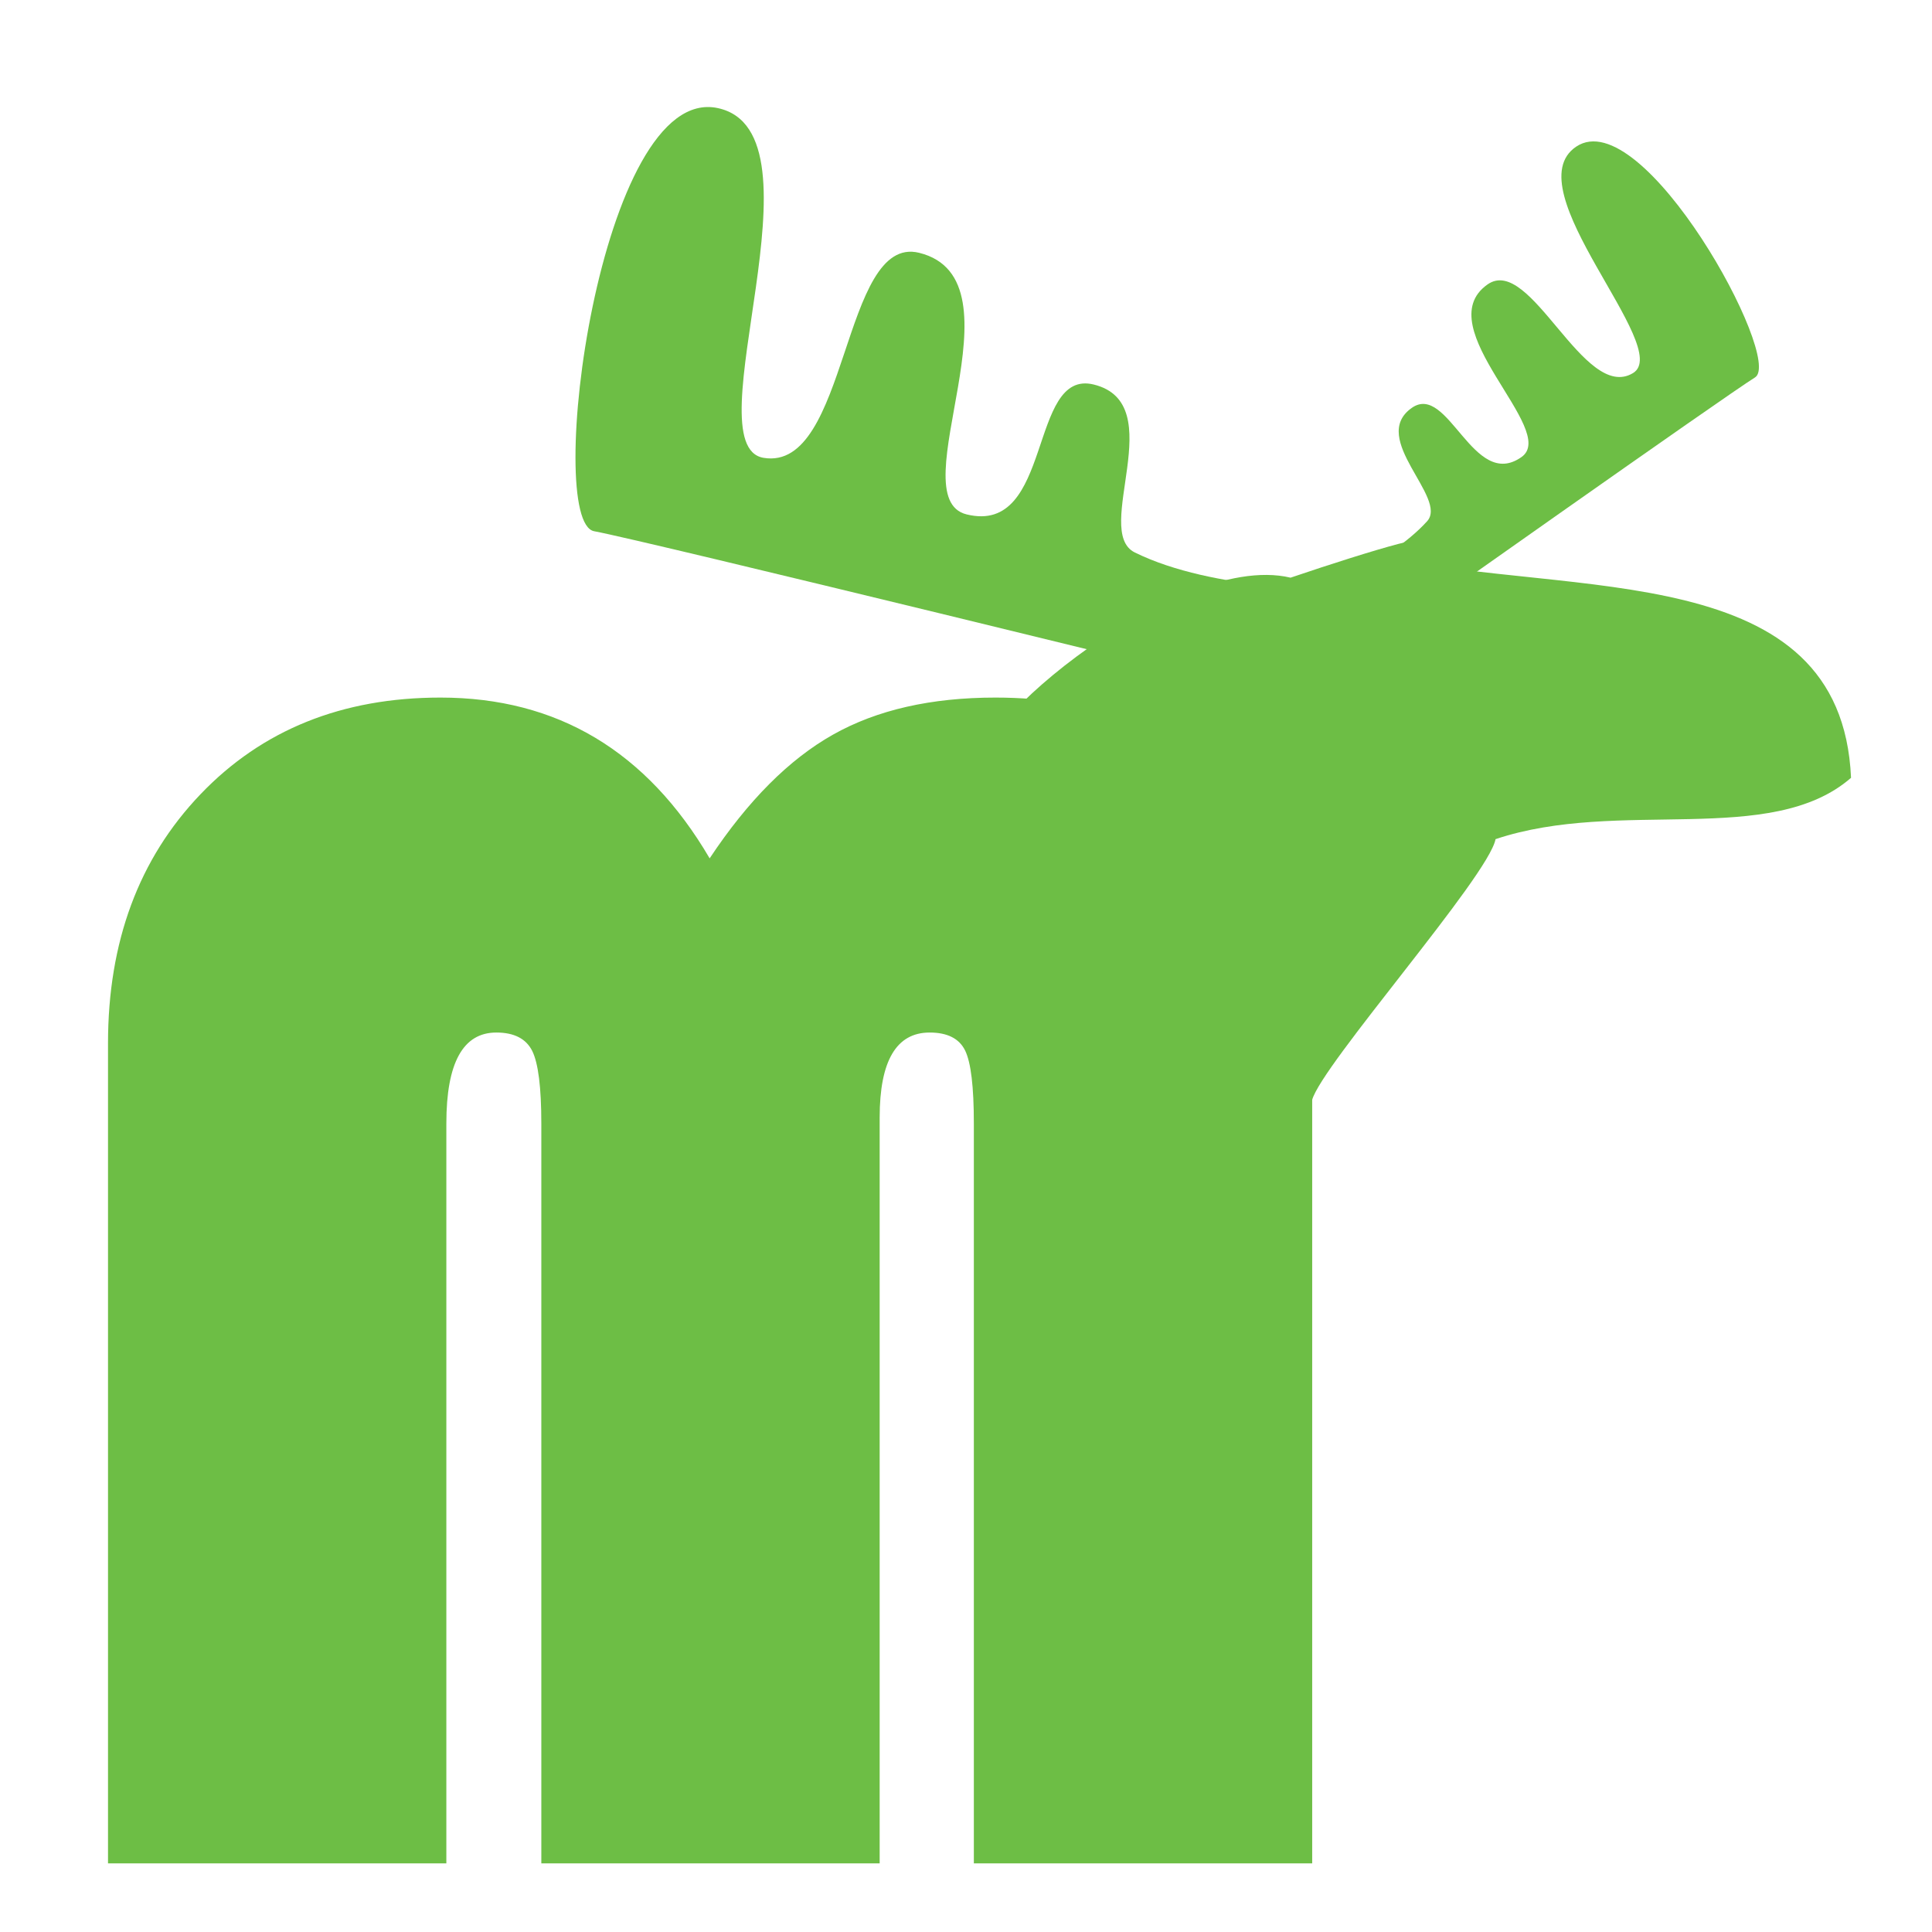 <?xml version="1.0" encoding="utf-8"?>
<!-- Generator: Adobe Illustrator 14.0.0, SVG Export Plug-In . SVG Version: 6.00 Build 43363)  -->
<!DOCTYPE svg PUBLIC "-//W3C//DTD SVG 1.1//EN" "http://www.w3.org/Graphics/SVG/1.1/DTD/svg11.dtd">
<svg version="1.1" id="Layer_1" xmlns="http://www.w3.org/2000/svg" xmlns:xlink="http://www.w3.org/1999/xlink" x="0px" y="0px"
	 width="32px" height="32px" viewBox="0 0 32 32" enable-background="new 0 0 32 32" xml:space="preserve">
<path fill="#6DBE45" d="M1.789,30.863V17.282c0-1.684,0.511-3.06,1.532-4.127s2.346-1.601,3.975-1.601
	c1.933,0,3.418,0.888,4.458,2.663c0.635-0.957,1.316-1.64,2.043-2.049c0.727-0.41,1.624-0.614,2.691-0.614
	c1.693,0,2.989,0.533,3.893,1.601c0.901,1.067,1.353,2.604,1.353,4.61v13.098h-5.604V18.607c0-0.607-0.048-1.01-0.145-1.208
	c-0.097-0.197-0.292-0.297-0.587-0.297c-0.552,0-0.828,0.47-0.828,1.408v12.353H8.966V18.607c0-0.599-0.051-0.999-0.151-1.201
	c-0.102-0.202-0.299-0.304-0.594-0.304c-0.552,0-0.828,0.502-0.828,1.505v12.256H1.789z"/>
<path fill="#6DBE45" d="M23.047,10.466c0,0,5.545-3.92,6.022-4.215c0.481-0.298-1.854-4.562-2.961-3.823
	c-1.047,0.7,1.624,3.341,0.939,3.752c-0.813,0.489-1.696-1.973-2.41-1.468c-1.001,0.707,1.192,2.415,0.564,2.858
	c-0.801,0.566-1.213-1.242-1.819-0.813c-0.714,0.505,0.608,1.488,0.255,1.877c-0.65,0.717-1.938,1.198-1.938,1.198L23.047,10.466z"
	/>
<path fill="#6DBE45" d="M20.638,11.398c0,0-9.961-2.446-10.796-2.599c-0.84-0.151,0.086-7.437,2.05-7.008
	c1.859,0.405-0.438,5.591,0.754,5.792c1.412,0.238,1.293-3.711,2.577-3.396C17.02,4.63,14.88,8.242,16.01,8.52
	c1.438,0.353,1.018-2.419,2.106-2.151c1.284,0.316-0.032,2.429,0.679,2.781c1.311,0.648,3.389,0.614,3.389,0.614L20.638,11.398z"/>
<path fill-rule="evenodd" clip-rule="evenodd" fill="#6DBE45" d="M24.771,13.899c2.048-0.686,4.56,0.139,5.888-1.016
	c-0.16-3.63-4.596-2.984-7.715-3.655c1.369-0.595-0.259-0.104-1.568,0.34c-1.992-0.474-5.811,2.915-4.929,3.112
	c1.177,0.094,0.638,1.804,0.424,2.104c1.599,1.493,2.785,2.958,4.861,3.438C21.882,17.648,24.658,14.511,24.771,13.899z"/>
</svg>
